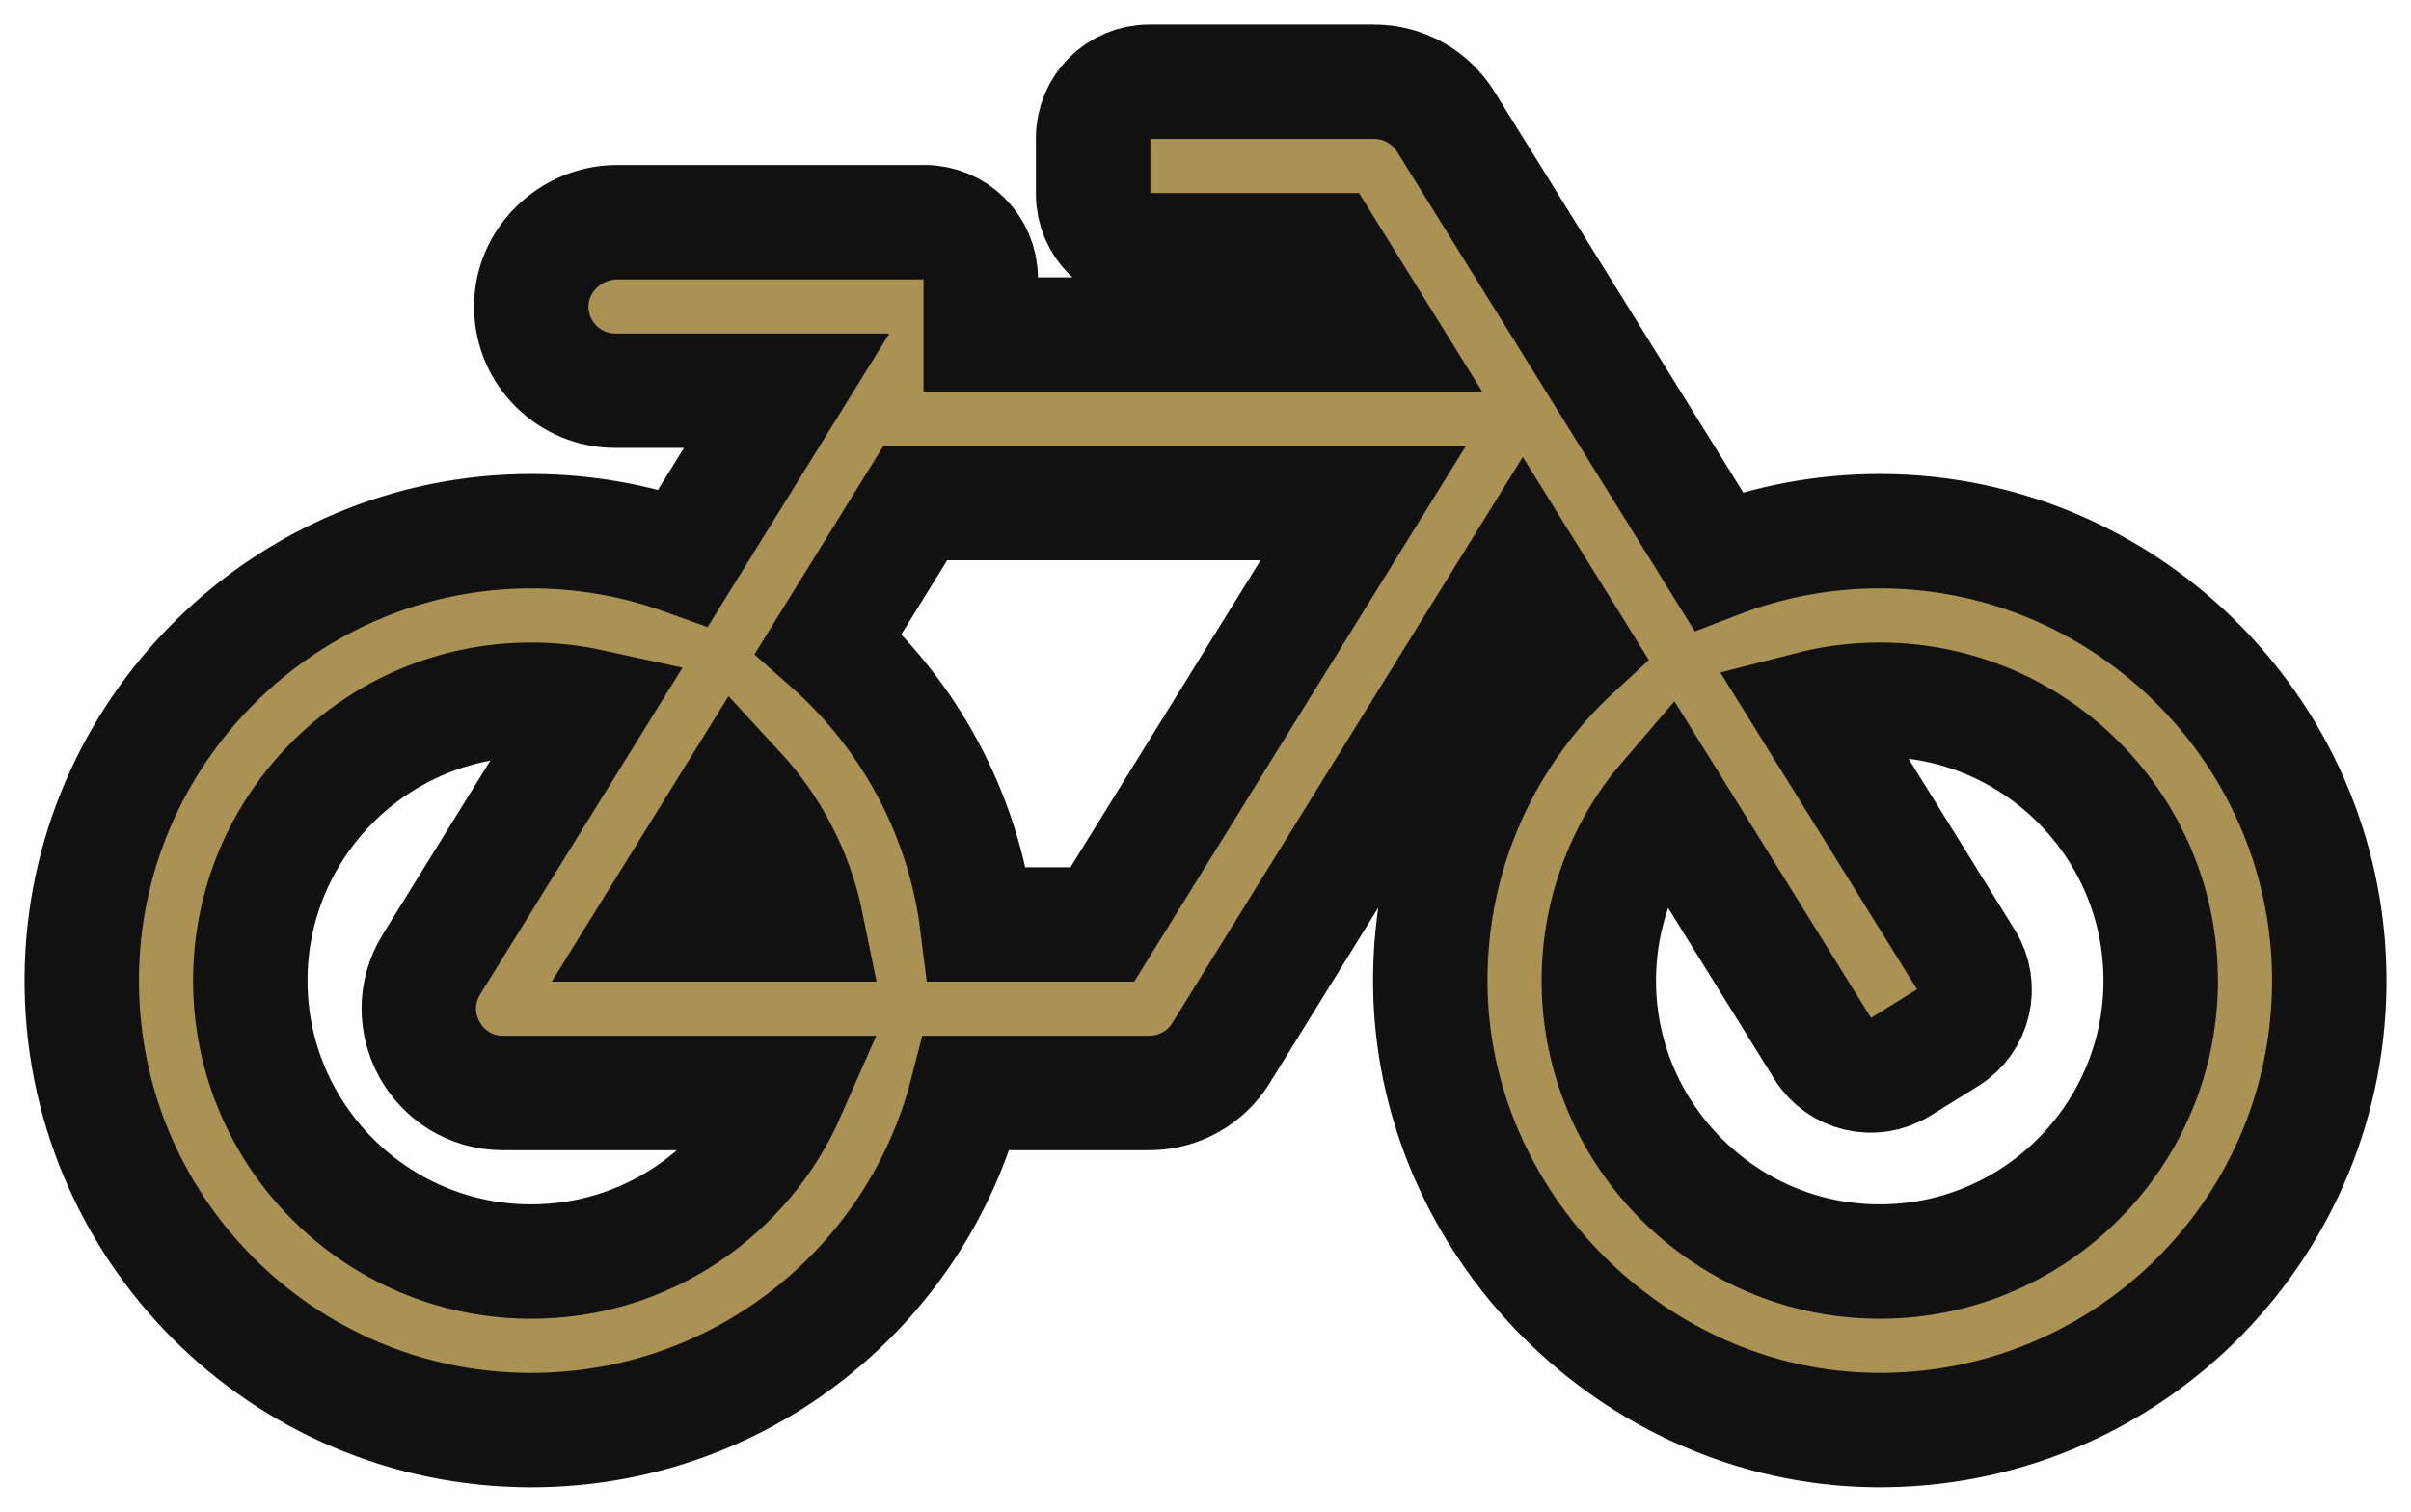 <svg xmlns="http://www.w3.org/2000/svg" width="59" height="37" viewBox="0 0 59 37">
  <path fill="#AA9154" stroke="#111" stroke-width="2.8" d="M46.044,13 C44.637,12.995 43.291,13.254 42.053,13.73 L35.378,2.975 C35.001,2.369 34.339,2 33.625,2 L28.125,2 C27.366,2 26.75,2.616 26.75,3.375 L26.75,4.75 C26.75,5.509 27.366,6.125 28.125,6.125 L32.478,6.125 L33.758,8.188 L24,8.188 L24,6.812 C24,6.053 23.385,5.438 22.625,5.438 L15.109,5.438 C13.954,5.438 12.98,6.383 13.001,7.538 C13.021,8.659 13.935,9.562 15.063,9.562 L19.25,9.562 L16.722,13.646 C15.568,13.231 14.324,13.003 13.028,13 C6.993,12.985 2.036,17.899 2,23.934 C1.965,30.04 6.903,35 13,35 C18.126,35 22.433,31.494 23.654,26.75 L28.125,26.75 C28.84,26.75 29.503,26.38 29.879,25.773 L37.266,13.84 L38.55,15.908 C36.362,17.923 34.993,20.813 35,24.024 C35.013,29.939 39.976,34.942 45.891,34.999 C51.959,35.058 56.906,30.204 56.999,24.172 C57.092,18.075 52.141,13.024 46.044,13 L46.044,13 Z M18.049,19.34 C18.885,20.245 19.482,21.373 19.737,22.625 L16.015,22.625 L18.049,19.34 Z M13,30.875 C9.209,30.875 6.125,27.791 6.125,24 C6.125,20.209 9.209,17.125 13,17.125 C13.505,17.125 13.996,17.181 14.47,17.285 L10.559,23.602 C9.71,24.973 10.698,26.75 12.313,26.75 L19.3,26.75 C18.236,29.176 15.814,30.875 13,30.875 Z M26.976,22.625 L23.915,22.625 C23.575,19.896 22.234,17.478 20.273,15.748 L22.399,12.312 L33.36,12.312 L26.976,22.625 Z M45.63,30.865 C42.103,30.679 39.266,27.798 39.13,24.269 C39.061,22.454 39.7,20.787 40.792,19.52 L44.61,25.672 C45.011,26.317 45.859,26.515 46.504,26.115 L47.672,25.39 C48.317,24.989 48.516,24.142 48.115,23.496 L44.294,17.34 C44.851,17.197 45.425,17.125 46,17.125 C49.791,17.125 52.875,20.209 52.875,24 C52.875,27.914 49.588,31.074 45.63,30.865 L45.63,30.865 Z"/>
</svg>
